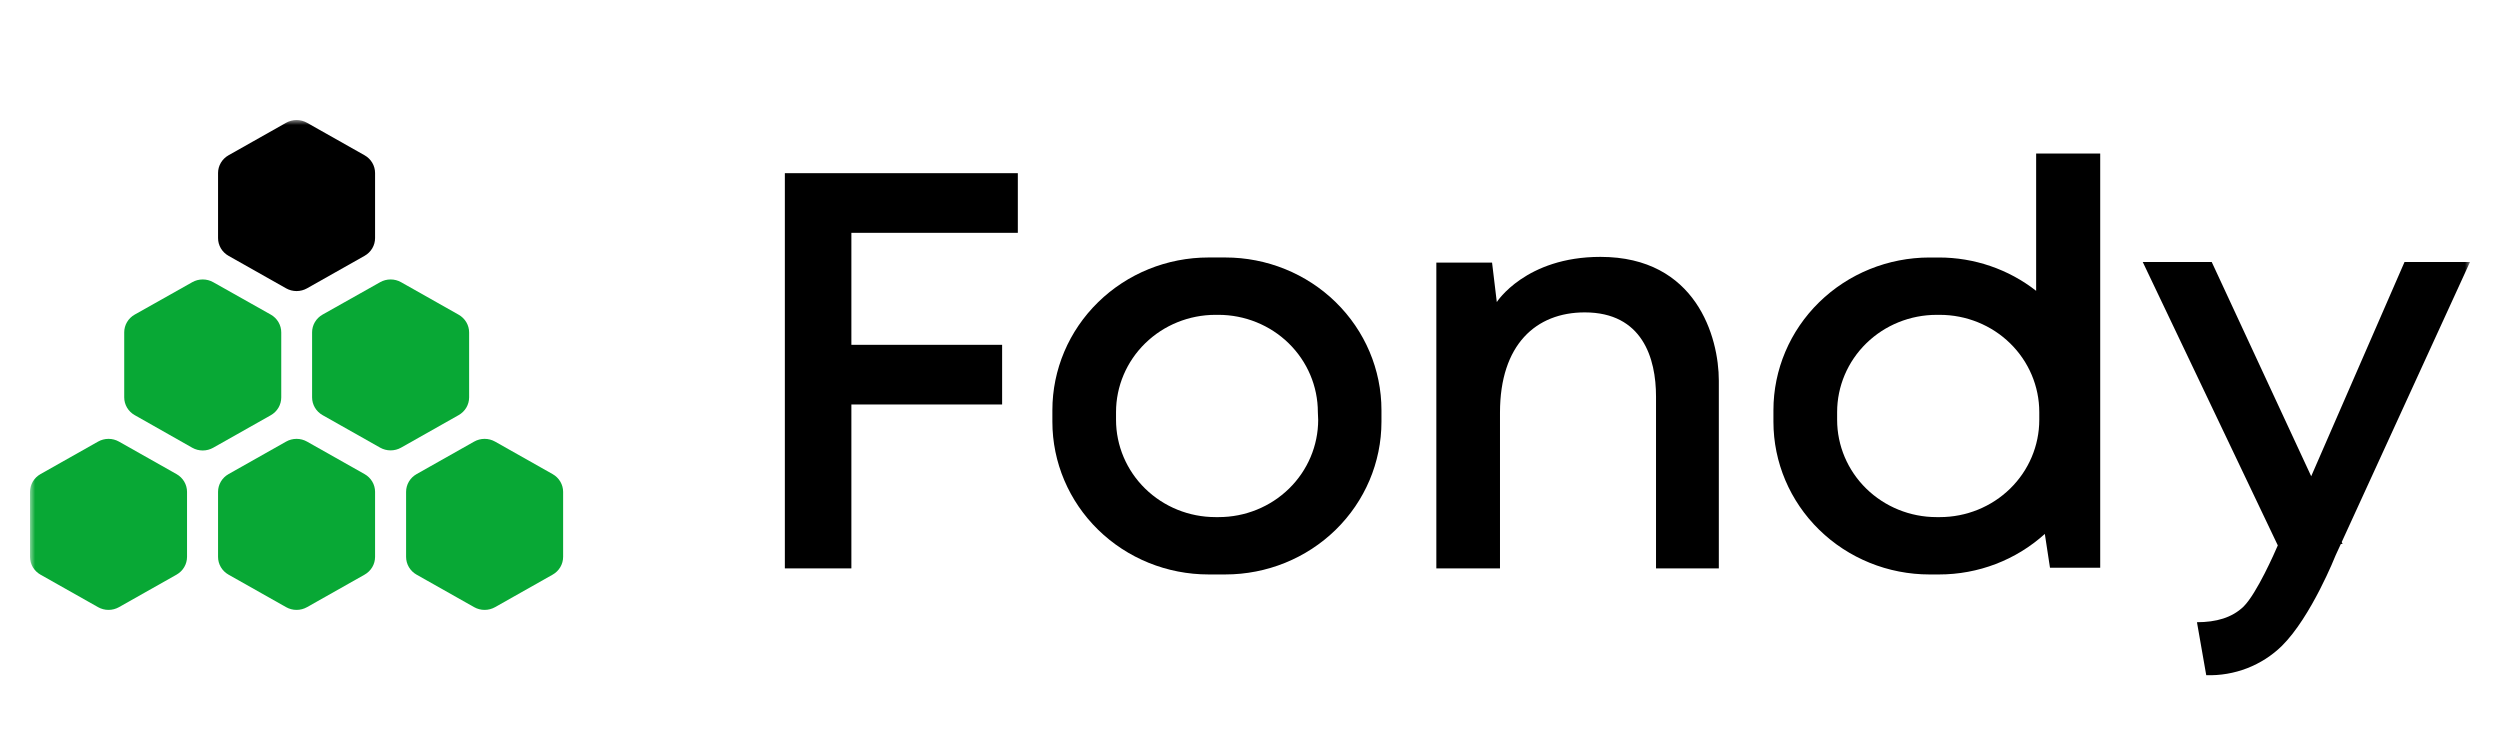 <svg xmlns="http://www.w3.org/2000/svg" width="250" height="75" viewBox="0 0 250 75" fill="none"><g clip-path="url(#clip0_2260_31)"><mask id="mask0_2260_31" style="mask-type:luminance" maskUnits="userSpaceOnUse" x="3" y="12" width="244" height="56"><path d="M247 12H3V68H247V12Z" fill="white"></path></mask><g mask="url(#mask0_2260_31)"><path d="M101.783 23.283V17.318H85.138H81.107H78.485V56.839H85.138V40.448H100.212V34.482H85.138V23.283H101.783Z" fill="black"></path><path d="M165.602 39.652V56.837H171.883V38.07C171.883 33.712 169.622 25.688 160.044 25.688C152.559 25.688 149.68 30.205 149.68 30.205L149.206 26.257H143.634V56.837H149.999V41.26C149.999 34.45 153.611 31.239 158.473 31.239C164.252 31.239 165.602 35.827 165.602 39.652Z" fill="black"></path><path d="M234.171 54.206L247 26.201H240.452L231.12 47.626L221.173 26.201H214.275L227.78 54.539C227.487 55.225 225.685 59.332 224.361 60.653C223.204 61.774 221.607 62.221 219.696 62.221L220.624 67.52C222.022 67.563 223.415 67.326 224.716 66.822C226.016 66.318 227.198 65.559 228.187 64.591C231.136 61.672 233.564 55.527 233.564 55.527L234.086 54.396H234.26L234.171 54.206Z" fill="black"></path><path d="M122.537 25.748H120.847C116.707 25.748 112.737 27.357 109.81 30.221C106.882 33.084 105.238 36.968 105.238 41.018V42.181C105.239 46.229 106.884 50.112 109.812 52.975C112.739 55.837 116.708 57.445 120.847 57.445H122.537C126.676 57.445 130.645 55.837 133.572 52.975C136.499 50.112 138.144 46.229 138.146 42.181V41.018C138.146 36.968 136.501 33.084 133.574 30.221C130.647 27.357 126.677 25.748 122.537 25.748ZM131.818 41.981C131.818 44.561 130.77 47.036 128.905 48.861C127.04 50.685 124.51 51.71 121.873 51.71H121.548C118.911 51.71 116.381 50.685 114.516 48.861C112.651 47.036 111.603 44.561 111.603 41.981V41.213C111.603 38.633 112.651 36.158 114.516 34.333C116.381 32.509 118.911 31.484 121.548 31.484H121.841C124.479 31.484 127.008 32.509 128.873 34.333C130.738 36.158 131.786 38.633 131.786 41.213L131.818 41.981Z" fill="black"></path><path d="M203.614 15.354V29.083C200.854 26.922 197.424 25.747 193.889 25.75H192.952C188.812 25.751 184.843 27.36 181.916 30.223C178.989 33.087 177.344 36.97 177.343 41.019V42.182C177.344 46.231 178.99 50.113 181.917 52.976C184.844 55.838 188.813 57.446 192.952 57.446H193.889C197.817 57.452 201.602 56.003 204.483 53.391L204.999 56.776H210.021V15.354H203.614ZM203.928 41.982C203.928 44.562 202.88 47.037 201.015 48.862C199.15 50.686 196.62 51.711 193.983 51.711H193.658C191.021 51.711 188.491 50.686 186.626 48.862C184.761 47.037 183.713 44.562 183.713 41.982V41.214C183.713 38.634 184.761 36.159 186.626 34.334C188.491 32.51 191.021 31.485 193.658 31.485H193.983C196.62 31.485 199.15 32.51 201.015 34.334C202.88 36.159 203.928 38.634 203.928 41.214V41.982Z" fill="black"></path><path d="M37.507 55.687V49.184C37.507 48.825 37.41 48.472 37.227 48.161C37.043 47.85 36.779 47.592 36.461 47.412L30.703 44.161C30.385 43.981 30.024 43.886 29.656 43.886C29.288 43.886 28.927 43.981 28.609 44.161L22.851 47.412C22.533 47.592 22.269 47.85 22.086 48.161C21.902 48.472 21.805 48.825 21.805 49.184V55.687C21.804 56.047 21.901 56.401 22.084 56.713C22.268 57.025 22.533 57.284 22.851 57.464L28.609 60.715C28.927 60.895 29.288 60.99 29.656 60.99C30.024 60.99 30.385 60.895 30.703 60.715L36.461 57.464C36.779 57.284 37.044 57.025 37.228 56.713C37.411 56.401 37.508 56.047 37.507 55.687Z" fill="#08A835"></path><path d="M56.312 55.687V49.184C56.312 48.825 56.215 48.472 56.031 48.161C55.847 47.85 55.583 47.592 55.265 47.412L49.508 44.161C49.189 43.981 48.828 43.886 48.461 43.886C48.093 43.886 47.732 43.981 47.414 44.161L41.656 47.412C41.338 47.592 41.074 47.85 40.89 48.161C40.706 48.472 40.61 48.825 40.609 49.184V55.687C40.609 56.047 40.705 56.401 40.889 56.713C41.073 57.025 41.337 57.284 41.656 57.464L47.414 60.715C47.732 60.895 48.093 60.99 48.461 60.99C48.828 60.99 49.189 60.895 49.508 60.715L55.265 57.464C55.584 57.284 55.848 57.025 56.032 56.713C56.216 56.401 56.312 56.047 56.312 55.687Z" fill="#08A835"></path><path d="M28.125 39.746V33.242C28.126 32.882 28.03 32.527 27.846 32.214C27.663 31.901 27.398 31.641 27.078 31.46L21.32 28.219C21.002 28.039 20.641 27.945 20.273 27.945C19.906 27.945 19.545 28.039 19.227 28.219L13.469 31.46C13.151 31.64 12.887 31.898 12.703 32.209C12.519 32.52 12.422 32.873 12.422 33.232V39.736C12.421 40.095 12.518 40.449 12.702 40.761C12.886 41.073 13.15 41.332 13.469 41.512L19.227 44.774C19.545 44.954 19.906 45.048 20.273 45.048C20.641 45.048 21.002 44.954 21.32 44.774L27.078 41.523C27.397 41.343 27.662 41.084 27.845 40.772C28.029 40.46 28.125 40.106 28.125 39.746Z" fill="#08A835"></path><path d="M46.912 39.746V33.242C46.912 32.883 46.815 32.531 46.631 32.219C46.447 31.909 46.183 31.65 45.865 31.471L40.108 28.219C39.789 28.039 39.428 27.945 39.06 27.945C38.693 27.945 38.332 28.039 38.014 28.219L32.256 31.46C31.938 31.64 31.674 31.898 31.49 32.209C31.306 32.52 31.209 32.873 31.209 33.232V39.736C31.209 40.095 31.305 40.449 31.489 40.761C31.673 41.073 31.937 41.332 32.256 41.512L38.014 44.764C38.332 44.944 38.693 45.038 39.06 45.038C39.428 45.038 39.789 44.944 40.108 44.764L45.865 41.512C46.182 41.333 46.446 41.076 46.63 40.766C46.813 40.456 46.911 40.104 46.912 39.746Z" fill="#08A835"></path><path d="M18.703 55.687V49.184C18.703 48.825 18.605 48.472 18.422 48.161C18.238 47.85 17.974 47.592 17.656 47.412L11.898 44.161C11.58 43.981 11.219 43.886 10.851 43.886C10.484 43.886 10.123 43.981 9.805 44.161L4.047 47.412C3.729 47.592 3.465 47.85 3.281 48.161C3.097 48.472 3 48.825 3 49.184V55.687C2.999 56.047 3.096 56.401 3.28 56.713C3.464 57.025 3.728 57.284 4.047 57.464L9.805 60.715C10.123 60.895 10.484 60.99 10.851 60.99C11.219 60.99 11.58 60.895 11.898 60.715L17.656 57.464C17.975 57.284 18.239 57.025 18.423 56.713C18.607 56.401 18.703 56.047 18.703 55.687Z" fill="#08A835"></path><path d="M37.507 23.804V17.301C37.507 16.942 37.41 16.589 37.227 16.278C37.043 15.967 36.779 15.709 36.461 15.529L30.703 12.278C30.385 12.098 30.024 12.003 29.656 12.003C29.288 12.003 28.927 12.098 28.609 12.278L22.851 15.529C22.533 15.709 22.269 15.967 22.086 16.278C21.902 16.589 21.805 16.942 21.805 17.301V23.804C21.804 24.164 21.901 24.518 22.084 24.83C22.268 25.142 22.533 25.401 22.851 25.581L28.609 28.833C28.927 29.013 29.288 29.107 29.656 29.107C30.024 29.107 30.385 29.013 30.703 28.833L36.461 25.581C36.779 25.401 37.044 25.142 37.228 24.83C37.411 24.518 37.508 24.164 37.507 23.804Z" fill="black"></path></g></g><defs><clipPath id="clip0_2260_31"><rect width="244" height="56" fill="white" transform="translate(3 12)"></rect></clipPath></defs></svg>